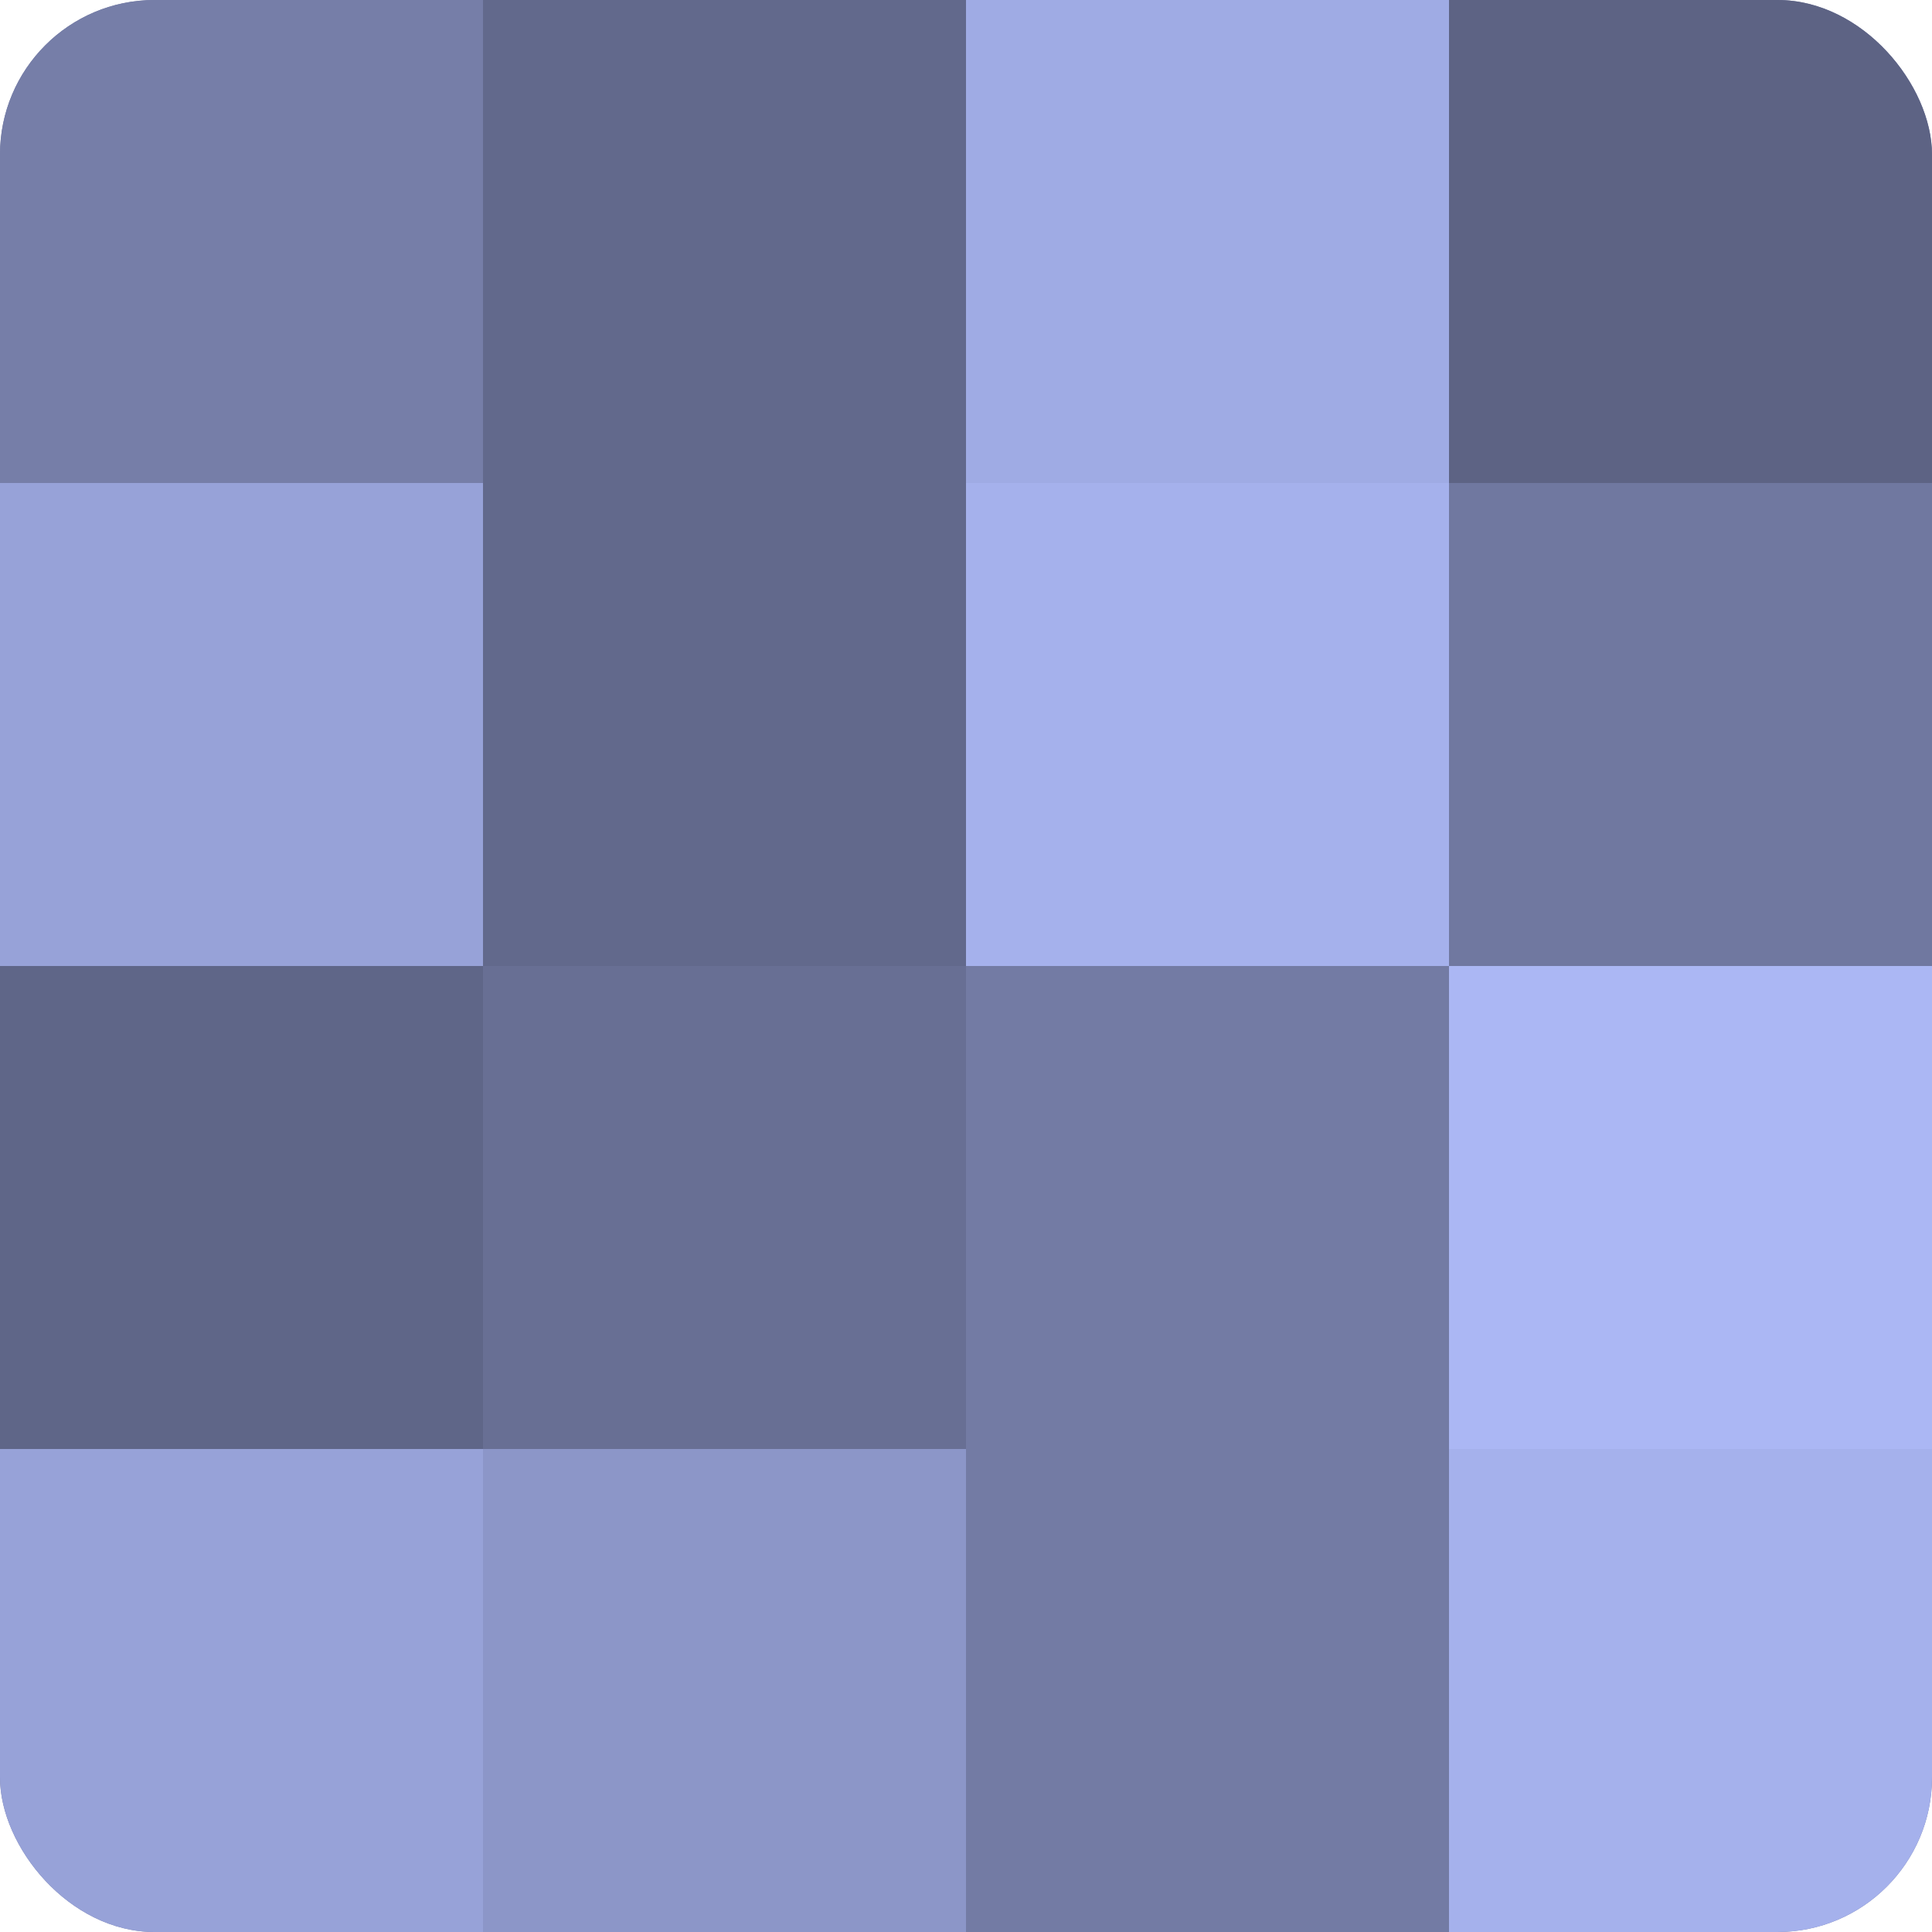 <?xml version="1.0" encoding="UTF-8"?>
<svg xmlns="http://www.w3.org/2000/svg" width="80" height="80" viewBox="0 0 100 100" preserveAspectRatio="xMidYMid meet"><defs><clipPath id="c" width="100" height="100"><rect width="100" height="100" rx="8" ry="8"/></clipPath></defs><g clip-path="url(#c)"><rect width="100" height="100" fill="#7078a0"/><rect width="25" height="25" fill="#767ea8"/><rect y="25" width="25" height="25" fill="#97a2d8"/><rect y="50" width="25" height="25" fill="#5f6688"/><rect y="75" width="25" height="25" fill="#97a2d8"/><rect x="25" width="25" height="25" fill="#62698c"/><rect x="25" y="25" width="25" height="25" fill="#62698c"/><rect x="25" y="50" width="25" height="25" fill="#686f94"/><rect x="25" y="75" width="25" height="25" fill="#8c96c8"/><rect x="50" width="25" height="25" fill="#9fabe4"/><rect x="50" y="25" width="25" height="25" fill="#a5b1ec"/><rect x="50" y="50" width="25" height="25" fill="#737ba4"/><rect x="50" y="75" width="25" height="25" fill="#737ba4"/><rect x="75" width="25" height="25" fill="#5d6384"/><rect x="75" y="25" width="25" height="25" fill="#7078a0"/><rect x="75" y="50" width="25" height="25" fill="#abb7f4"/><rect x="75" y="75" width="25" height="25" fill="#a5b1ec"/></g></svg>
